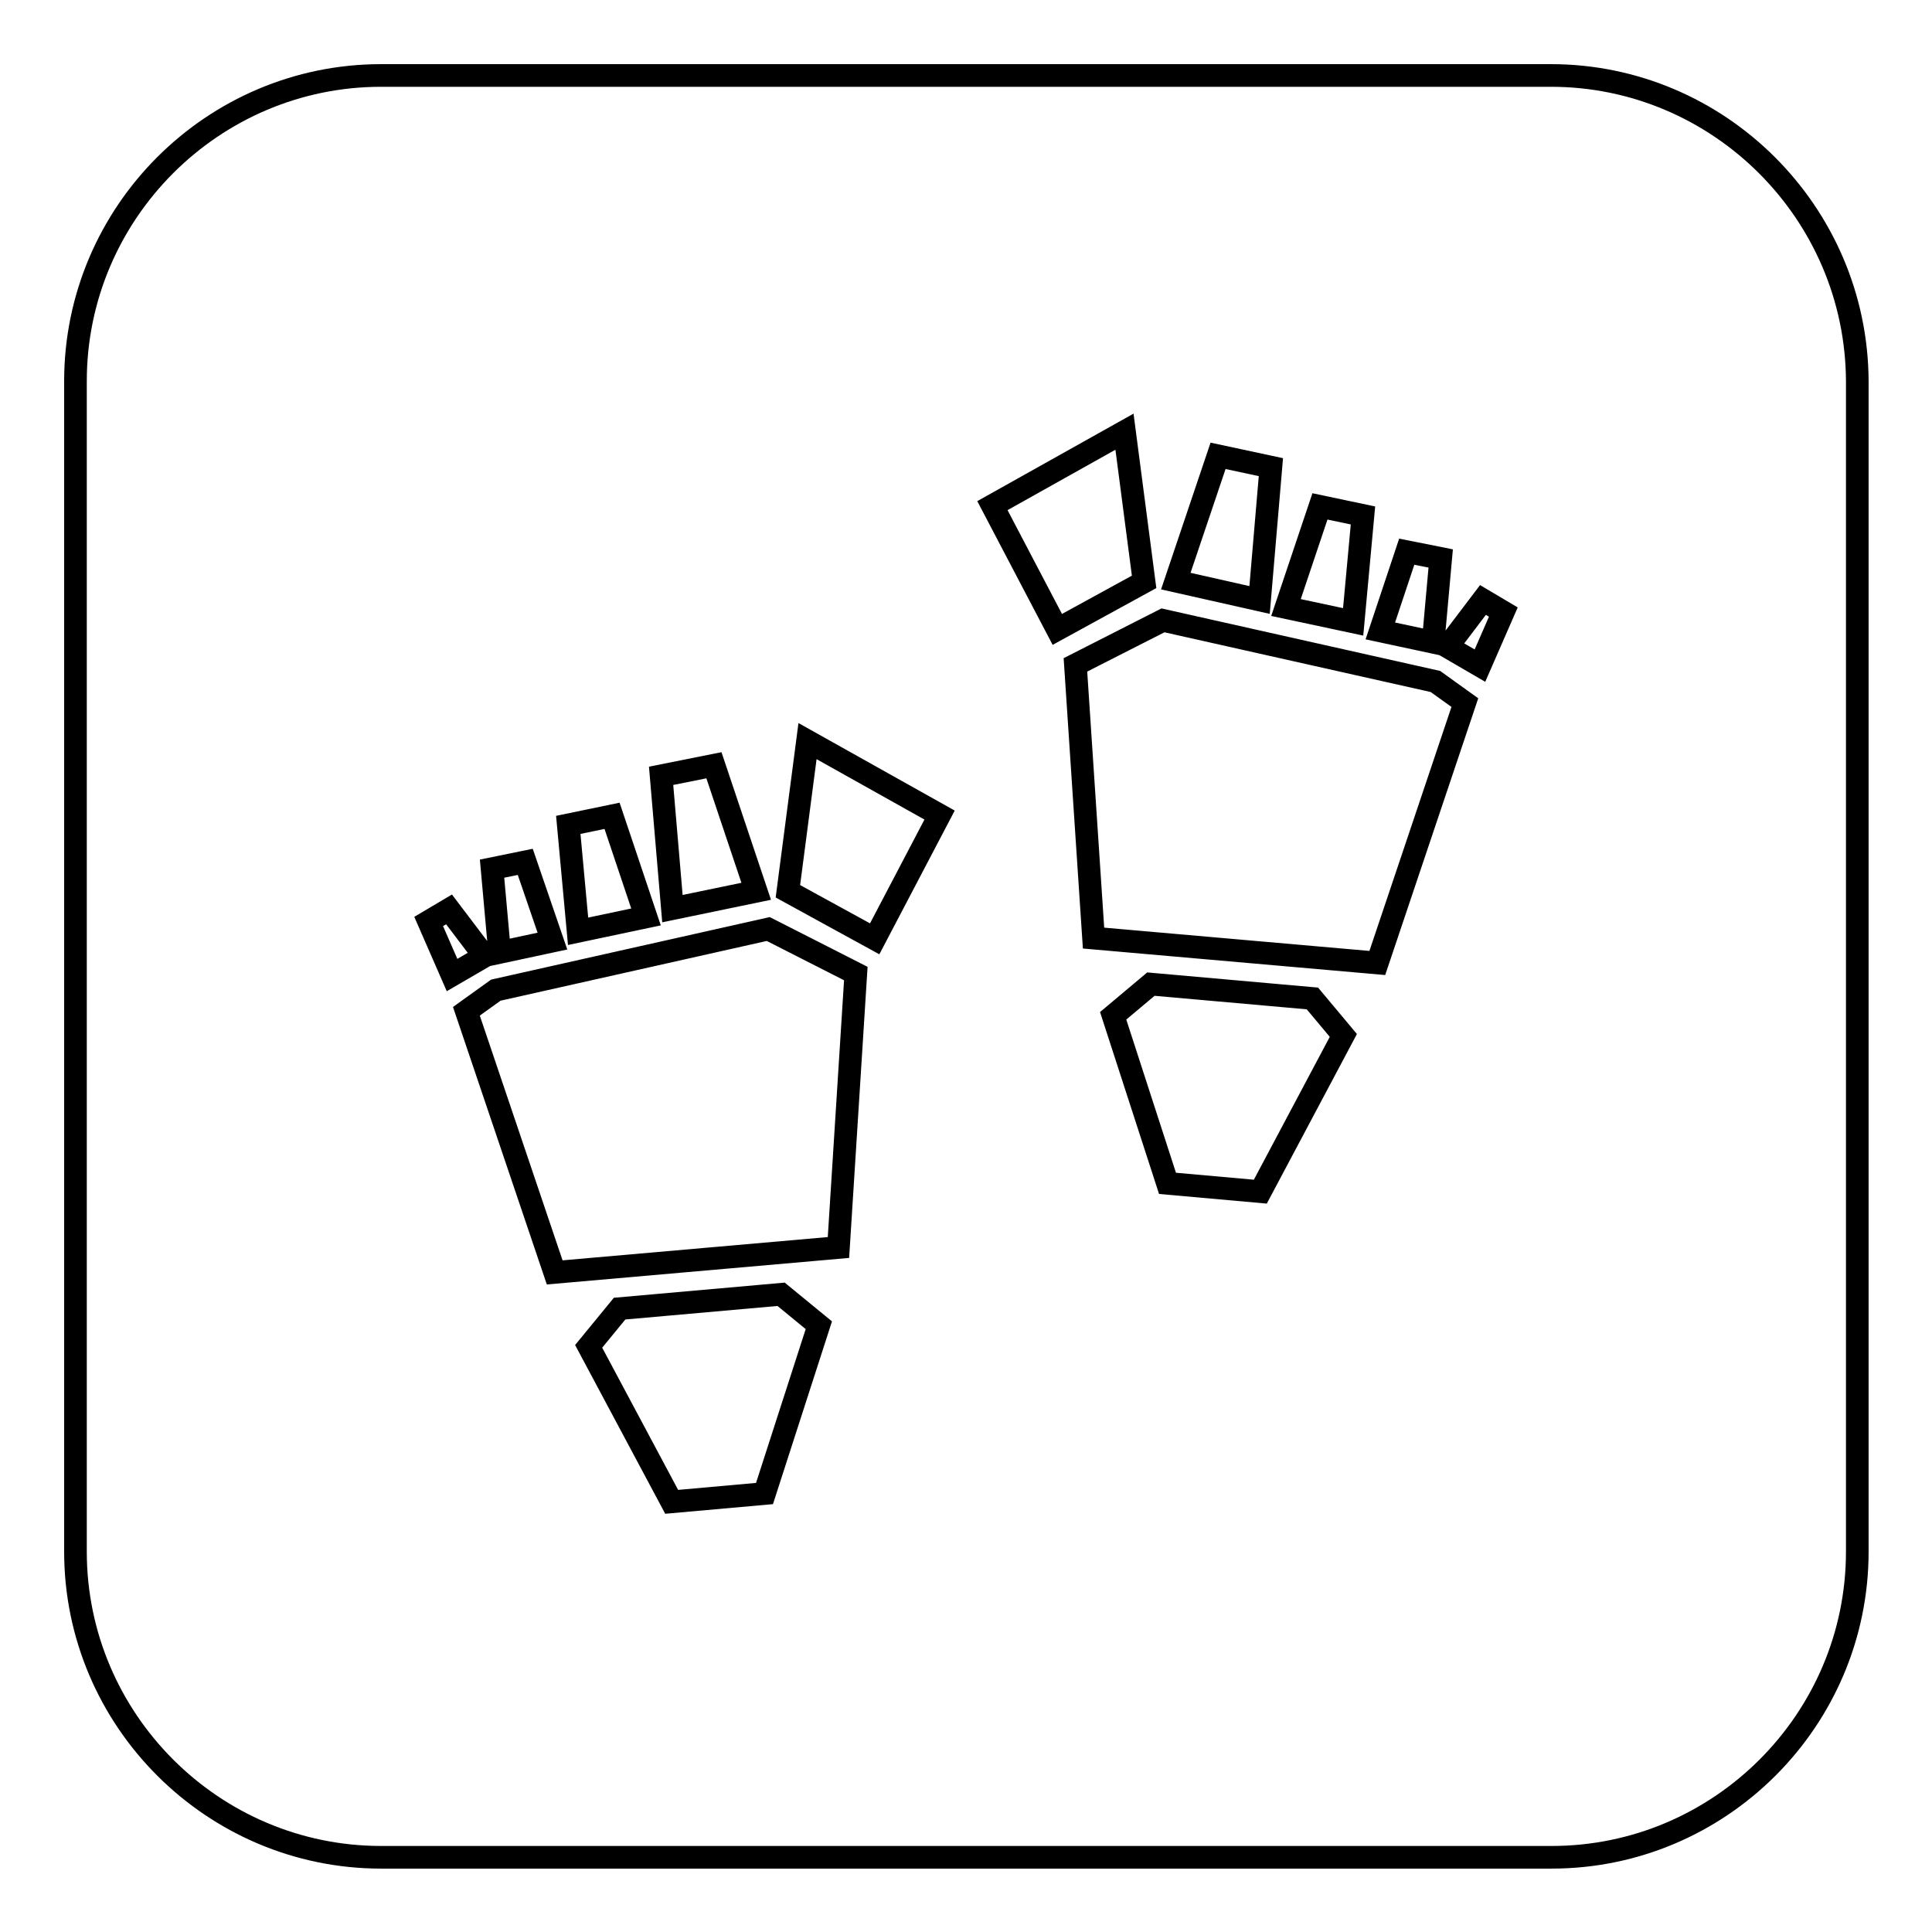 <?xml version="1.0" encoding="utf-8"?>
<!-- Svg Vector Icons : http://www.onlinewebfonts.com/icon -->
<!DOCTYPE svg PUBLIC "-//W3C//DTD SVG 1.1//EN" "http://www.w3.org/Graphics/SVG/1.1/DTD/svg11.dtd">
<svg version="1.1" xmlns="http://www.w3.org/2000/svg" xmlns:xlink="http://www.w3.org/1999/xlink" x="0px" y="0px" viewBox="0 0 256 256" enable-background="new 0 0 256 256" xml:space="preserve">
<g><g><g><path stroke-width="3" fill-opacity="0" stroke="#000000"  d="M205.5,10H50.5C28.2,10,10,28.2,10,50.5v155.1c0,22.3,18.2,40.5,40.5,40.5h155.1c22.3,0,40.5-18.2,40.5-40.5V50.5C246,28.2,227.8,10,205.5,10z M186.4,73.1l4.5,0.9l-1,11.1l-7-1.5L186.4,73.1z M174.9,67.1l5.7,1.2l-1.3,14.1l-8.9-1.9L174.9,67.1z M161.4,60.4l7,1.5l-1.5,17.6L155.8,77L161.4,60.4z M94.6,101.4l5.6,16.7l-11.1,2.3l-1.5-17.6L94.6,101.4z M81.1,108.1l4.5,13.4l-9,1.9l-1.3-14.1L81.1,108.1z M69.6,114.2l3.6,10.5l-7,1.5l-1-11.1L69.6,114.2z M56.8,122.1l2.7-1.6l4.7,6.2l-4.3,2.5L56.8,122.1z M101.3,197.9L89,199l-11-20.6l4.1-5l21.4-1.9l5,4.1L101.3,197.9z M111.1,165.3l-37.6,3.3L61.8,134l3.9-2.8l36.1-8.1l11.6,5.9L111.1,165.3z M115.9,124.4l-11.5-6.3l2.6-19.9l17.5,9.8L115.9,124.4z M131.5,67l17.5-9.8l2.6,19.9l-11.5,6.3L131.5,67z M167,157.9l-12.3-1.1l-7.2-22.2l5-4.2l21.4,1.9l4.1,4.9L167,157.9z M182.5,127.6l-37.6-3.3l-2.4-36.2l11.6-5.9l36.1,8.1l3.9,2.8L182.5,127.6z M196.1,88.2l-4.3-2.5l4.7-6.2l2.7,1.6L196.1,88.2z"/></g><g></g><g></g><g></g><g></g><g></g><g></g><g></g><g></g><g></g><g></g><g></g><g></g><g></g><g></g><g></g></g></g>
</svg>